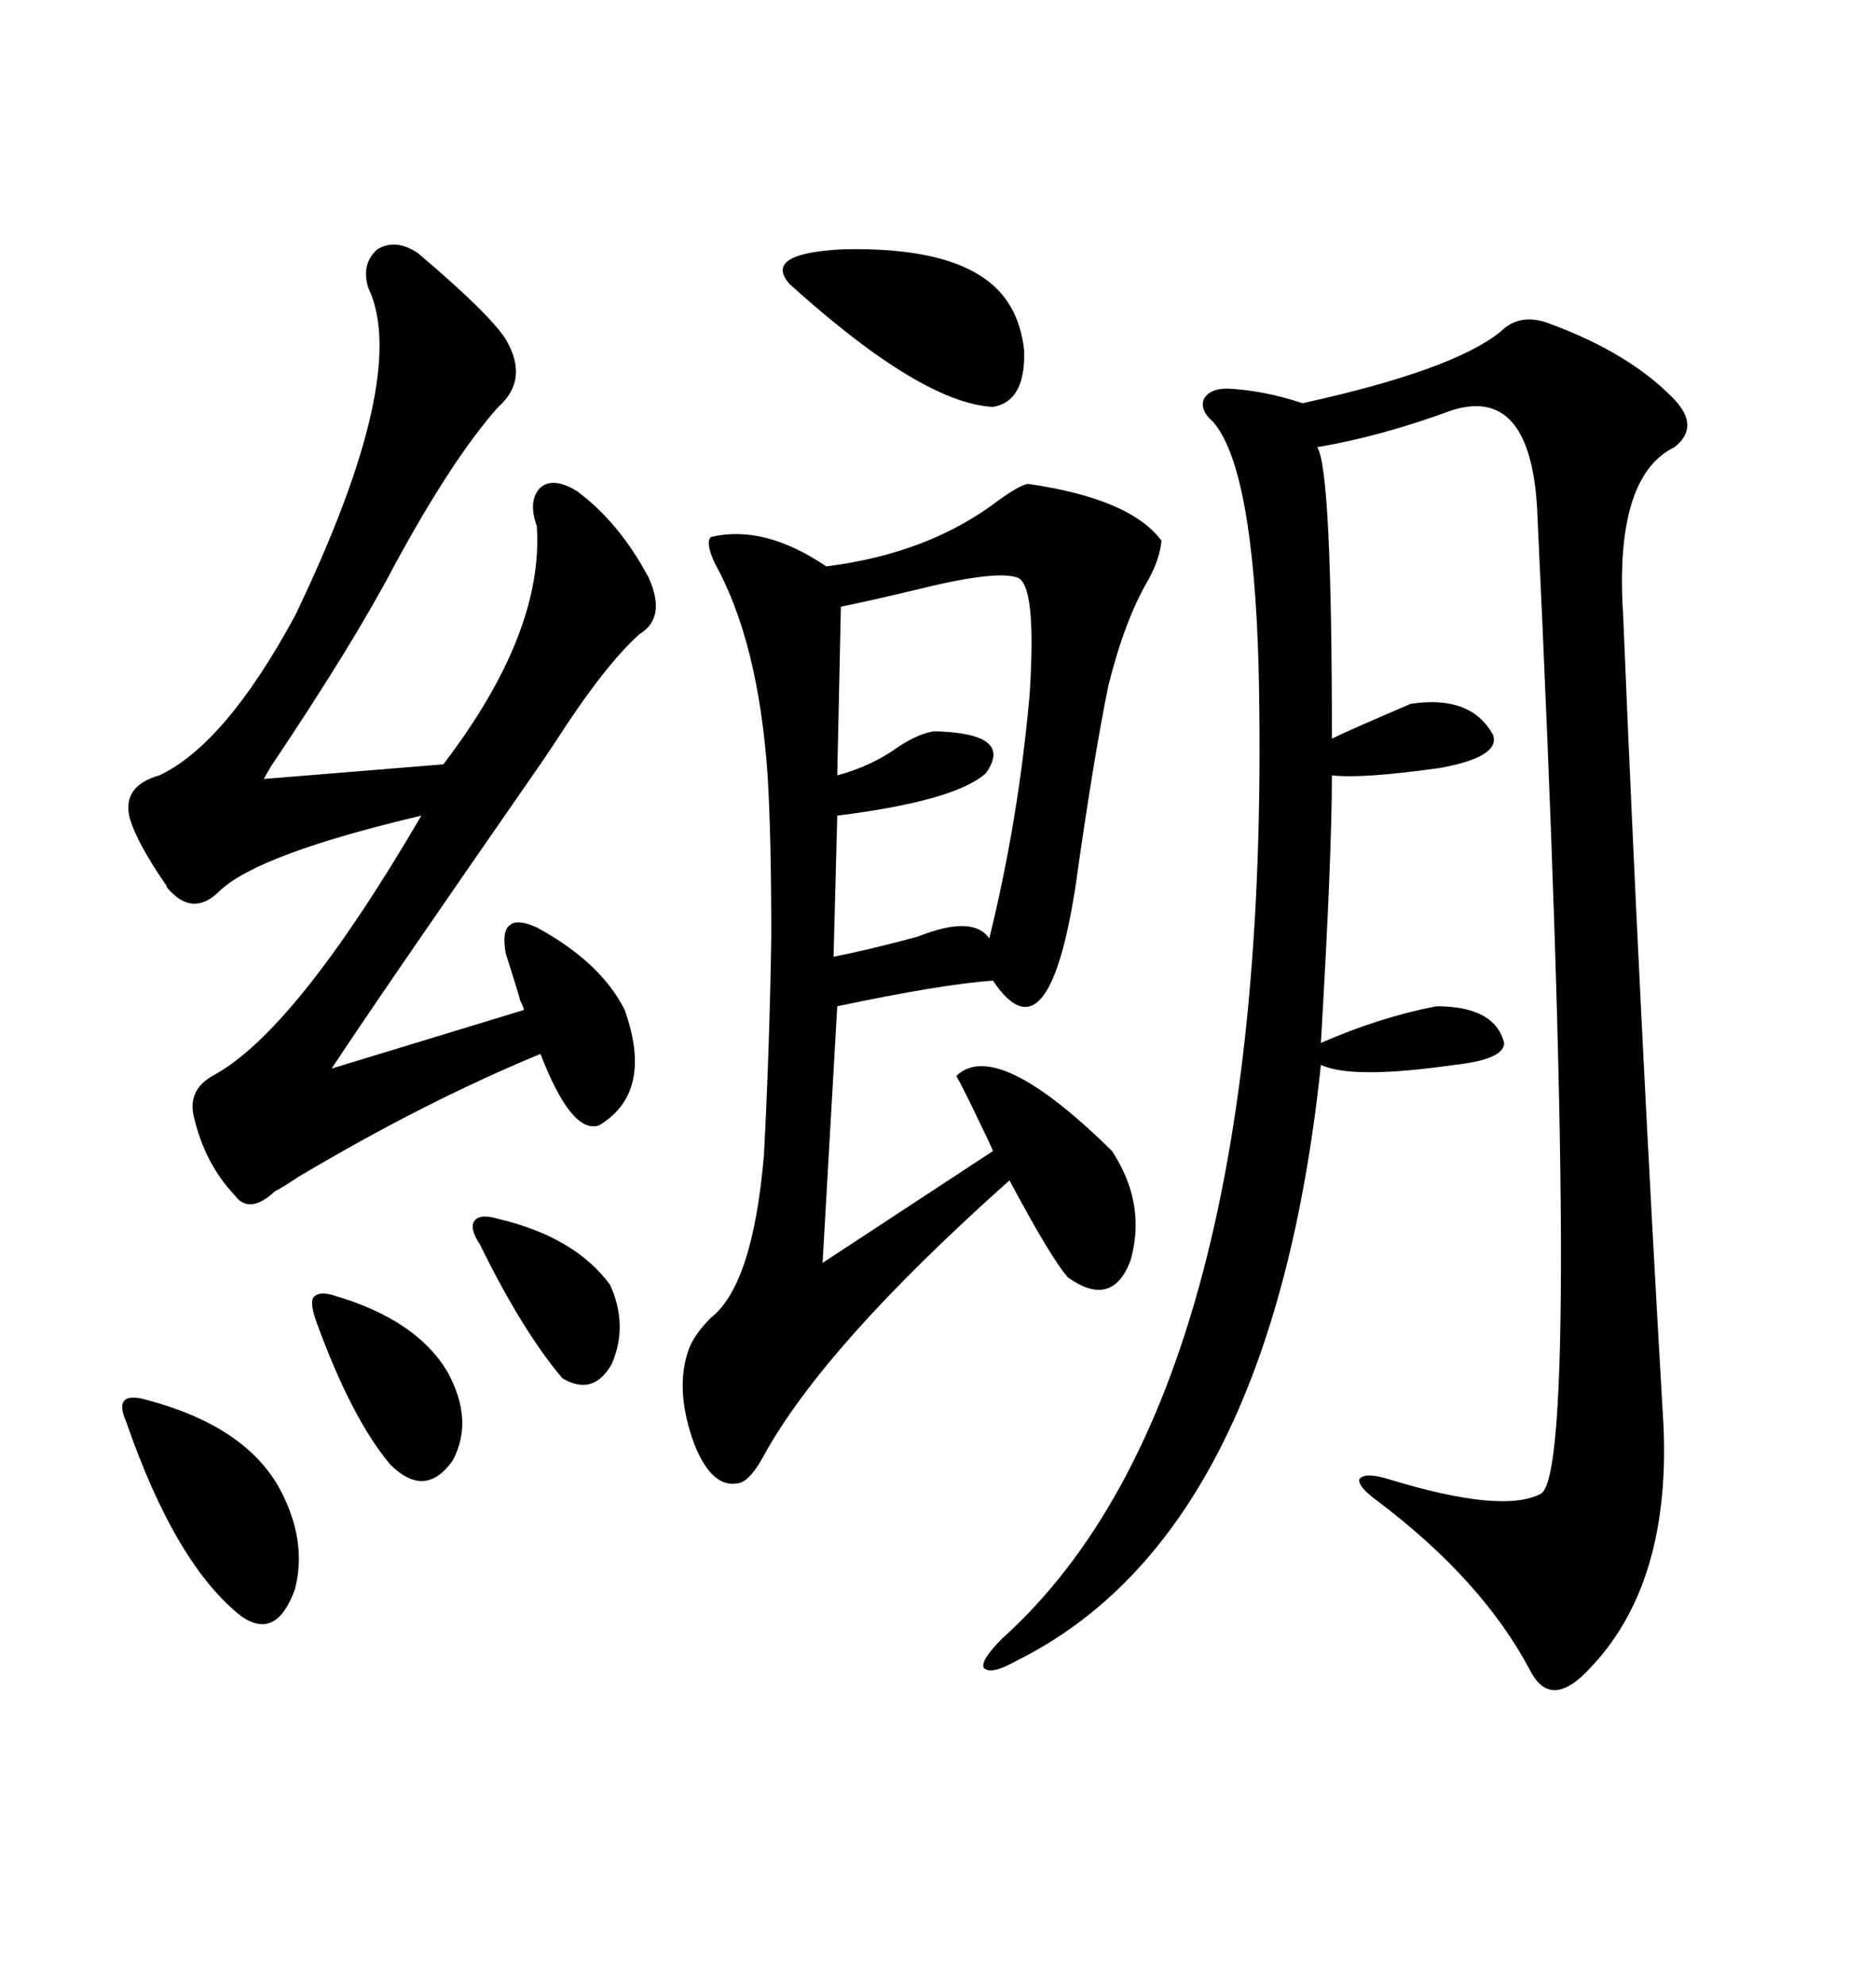 <svg xmlns="http://www.w3.org/2000/svg" xmlns:xlink="http://www.w3.org/1999/xlink" width="300" height="317.285"><path d="M248.14 51.86L248.14 51.86Q260.74 56.54 267.77 63.87L267.77 63.87Q271.88 68.26 267.77 71.48L267.77 71.48Q258.11 76.17 259.57 98.44L259.57 98.44Q262.21 162.60 266.02 227.93L266.02 227.93Q267.19 254.59 252.83 268.07L252.83 268.07Q247.56 272.75 244.63 266.89L244.63 266.89Q237.01 252.54 220.31 239.94L220.31 239.94Q217.09 237.60 217.38 236.43L217.38 236.43Q218.26 235.25 222.07 236.43L222.07 236.43Q240.23 241.99 246.39 238.77L246.39 238.77Q253.13 235.25 245.80 81.15L245.80 81.15Q244.63 61.52 232.03 65.63L232.03 65.63Q220.90 69.73 210.64 71.48L210.64 71.48Q212.99 75 212.99 118.07L212.99 118.07Q215.33 116.89 225.59 112.50L225.59 112.50Q235.25 111.04 238.77 117.48L238.77 117.48Q239.94 121.00 230.27 122.75L230.27 122.75Q217.68 124.51 212.99 123.93L212.99 123.93Q212.99 136.82 211.23 166.70L211.23 166.70Q220.61 162.60 229.69 160.84L229.69 160.84Q239.06 160.84 240.53 166.70L240.53 166.70Q240.53 169.34 232.62 170.21L232.62 170.21Q216.21 172.56 211.23 170.21L211.23 170.21Q203.32 245.21 162.60 265.43L162.60 265.43Q158.50 267.77 157.32 266.60L157.32 266.60Q156.74 265.43 160.25 261.91L160.25 261.91Q203.91 222.66 201.27 106.64L201.27 106.64Q200.39 74.71 193.95 67.38L193.95 67.38Q191.89 65.63 192.48 63.87L192.48 63.87Q193.36 62.11 196.29 62.11L196.29 62.11Q202.15 62.40 208.30 64.45L208.30 64.45Q232.32 59.18 239.94 53.03L239.94 53.03Q243.16 49.80 248.14 51.86ZM164.36 77.34L164.36 77.34Q180.76 79.69 185.74 86.43L185.74 86.43Q185.45 89.36 183.69 92.58L183.69 92.58Q179.88 99.02 177.25 109.57L177.25 109.57Q174.90 121.00 171.97 141.80L171.97 141.80Q167.58 169.92 158.79 156.74L158.79 156.74Q150.59 157.32 133.89 160.84L133.89 160.84L131.54 201.86L158.79 183.98Q158.20 182.52 156.74 179.59L156.74 179.59Q154.39 174.61 152.93 171.97L152.93 171.97Q159.38 165.82 177.83 183.98L177.83 183.98Q183.40 192.48 180.76 201.56L180.76 201.56Q177.83 209.18 170.80 204.20L170.80 204.20Q168.16 201.27 161.43 188.67L161.43 188.67Q131.84 215.04 122.17 232.62L122.17 232.62Q120.12 236.43 118.36 237.01L118.36 237.01Q113.96 238.18 111.04 230.86L111.04 230.86Q107.81 222.07 110.16 215.63L110.16 215.63Q111.04 213.28 113.67 210.64L113.67 210.64Q120.41 205.37 122.17 184.57L122.17 184.57Q123.05 167.87 123.34 149.71L123.34 149.71Q123.34 133.59 122.75 123.93L122.75 123.93Q121.29 102.54 114.26 89.94L114.26 89.94Q112.79 86.72 113.67 85.84L113.67 85.84Q122.17 83.79 132.13 90.53L132.13 90.53Q148.54 88.48 159.67 79.98L159.67 79.98Q162.89 77.64 164.36 77.34ZM66.80 40.43L66.80 40.43Q78.22 50.10 80.86 54.20L80.86 54.20Q84.67 60.64 79.69 65.04L79.69 65.04Q72.36 73.24 62.99 90.53L62.99 90.53Q56.54 102.83 43.36 122.46L43.36 122.46Q42.48 123.93 42.19 124.51L42.19 124.51L70.90 122.17Q87.01 101.07 85.84 84.08L85.84 84.08Q84.38 79.98 86.43 77.93L86.43 77.93Q88.48 76.17 92.29 78.52L92.29 78.52Q99.02 83.50 103.71 92.29L103.71 92.29Q106.64 98.73 102.25 101.37L102.25 101.37Q96.68 106.35 88.77 118.65L88.77 118.65Q88.18 119.53 87.01 121.29L87.01 121.29Q60.35 159.67 53.03 170.80L53.03 170.80L83.79 161.43Q83.79 161.13 83.20 159.96L83.20 159.96Q82.91 158.79 80.86 152.34L80.86 152.34Q80.27 148.83 81.45 147.95L81.45 147.95Q82.62 146.78 85.84 148.24L85.84 148.24Q96.09 153.81 99.90 161.43L99.90 161.43Q104.59 174.61 95.80 179.88L95.80 179.88Q91.41 181.35 86.43 168.46L86.43 168.46Q67.97 176.07 47.75 188.09L47.75 188.09Q45.12 189.84 43.95 190.43L43.95 190.43Q39.84 194.24 37.50 191.02L37.50 191.02Q32.81 186.04 31.05 178.71L31.05 178.71Q29.88 174.32 33.98 171.97L33.98 171.97Q47.17 164.94 67.38 130.37L67.38 130.37Q41.31 136.52 35.16 142.38L35.16 142.38Q30.76 146.78 26.66 141.80L26.66 141.80Q26.66 141.50 26.37 141.21L26.37 141.21Q21.97 134.77 20.80 130.96L20.80 130.96Q19.34 125.68 25.49 123.93L25.49 123.93Q36.04 118.95 47.17 98.44L47.17 98.44Q65.63 60.06 58.89 46.00L58.89 46.00Q57.71 42.19 60.35 39.84L60.35 39.84Q63.28 38.09 66.80 40.43ZM162.60 92.29L162.60 92.29Q159.08 91.11 146.19 94.34L146.19 94.34Q138.87 96.09 134.47 96.97L134.47 96.97L133.89 123.93Q139.45 122.46 143.85 119.24L143.85 119.24Q147.07 117.19 149.41 116.89L149.41 116.89Q162.30 117.19 157.62 123.63L157.62 123.63Q152.64 128.03 133.89 130.37L133.89 130.37L133.30 152.93Q139.16 151.76 146.78 149.71L146.78 149.71Q155.57 146.19 158.20 150L158.20 150Q162.89 130.96 164.65 111.04L164.65 111.04Q165.82 93.16 162.60 92.29ZM157.03 44.24L157.03 44.24Q162.89 48.05 163.77 55.96L163.77 55.96Q164.06 64.16 158.79 65.04L158.79 65.04Q147.36 64.45 126.27 45.41L126.27 45.41Q121.88 40.43 135.06 39.84L135.06 39.84Q150 39.55 157.03 44.24ZM23.73 223.83L23.73 223.83Q38.96 227.93 44.53 237.60L44.53 237.60Q49.22 246.09 47.17 254.00L47.17 254.00Q44.24 262.21 38.67 258.40L38.67 258.40Q28.13 250.20 20.21 227.34L20.21 227.34Q19.04 224.71 19.92 223.83L19.92 223.83Q20.80 222.95 23.73 223.83ZM53.61 207.13L53.61 207.13Q66.50 210.94 71.48 219.14L71.48 219.14Q75.88 227.05 72.36 233.50L72.36 233.50Q67.97 239.65 62.40 234.08L62.40 234.08Q56.25 226.76 50.68 211.52L50.68 211.52Q49.51 208.30 50.10 207.42L50.10 207.42Q50.98 206.25 53.61 207.13ZM79.69 194.82L79.69 194.82Q91.99 197.75 97.56 205.37L97.56 205.37Q100.49 211.82 97.85 217.97L97.85 217.97Q94.92 223.24 89.94 220.31L89.94 220.31Q83.50 212.70 76.76 198.93L76.76 198.93Q75 196.29 75.88 195.12L75.88 195.12Q76.76 193.95 79.69 194.82Z"/></svg>